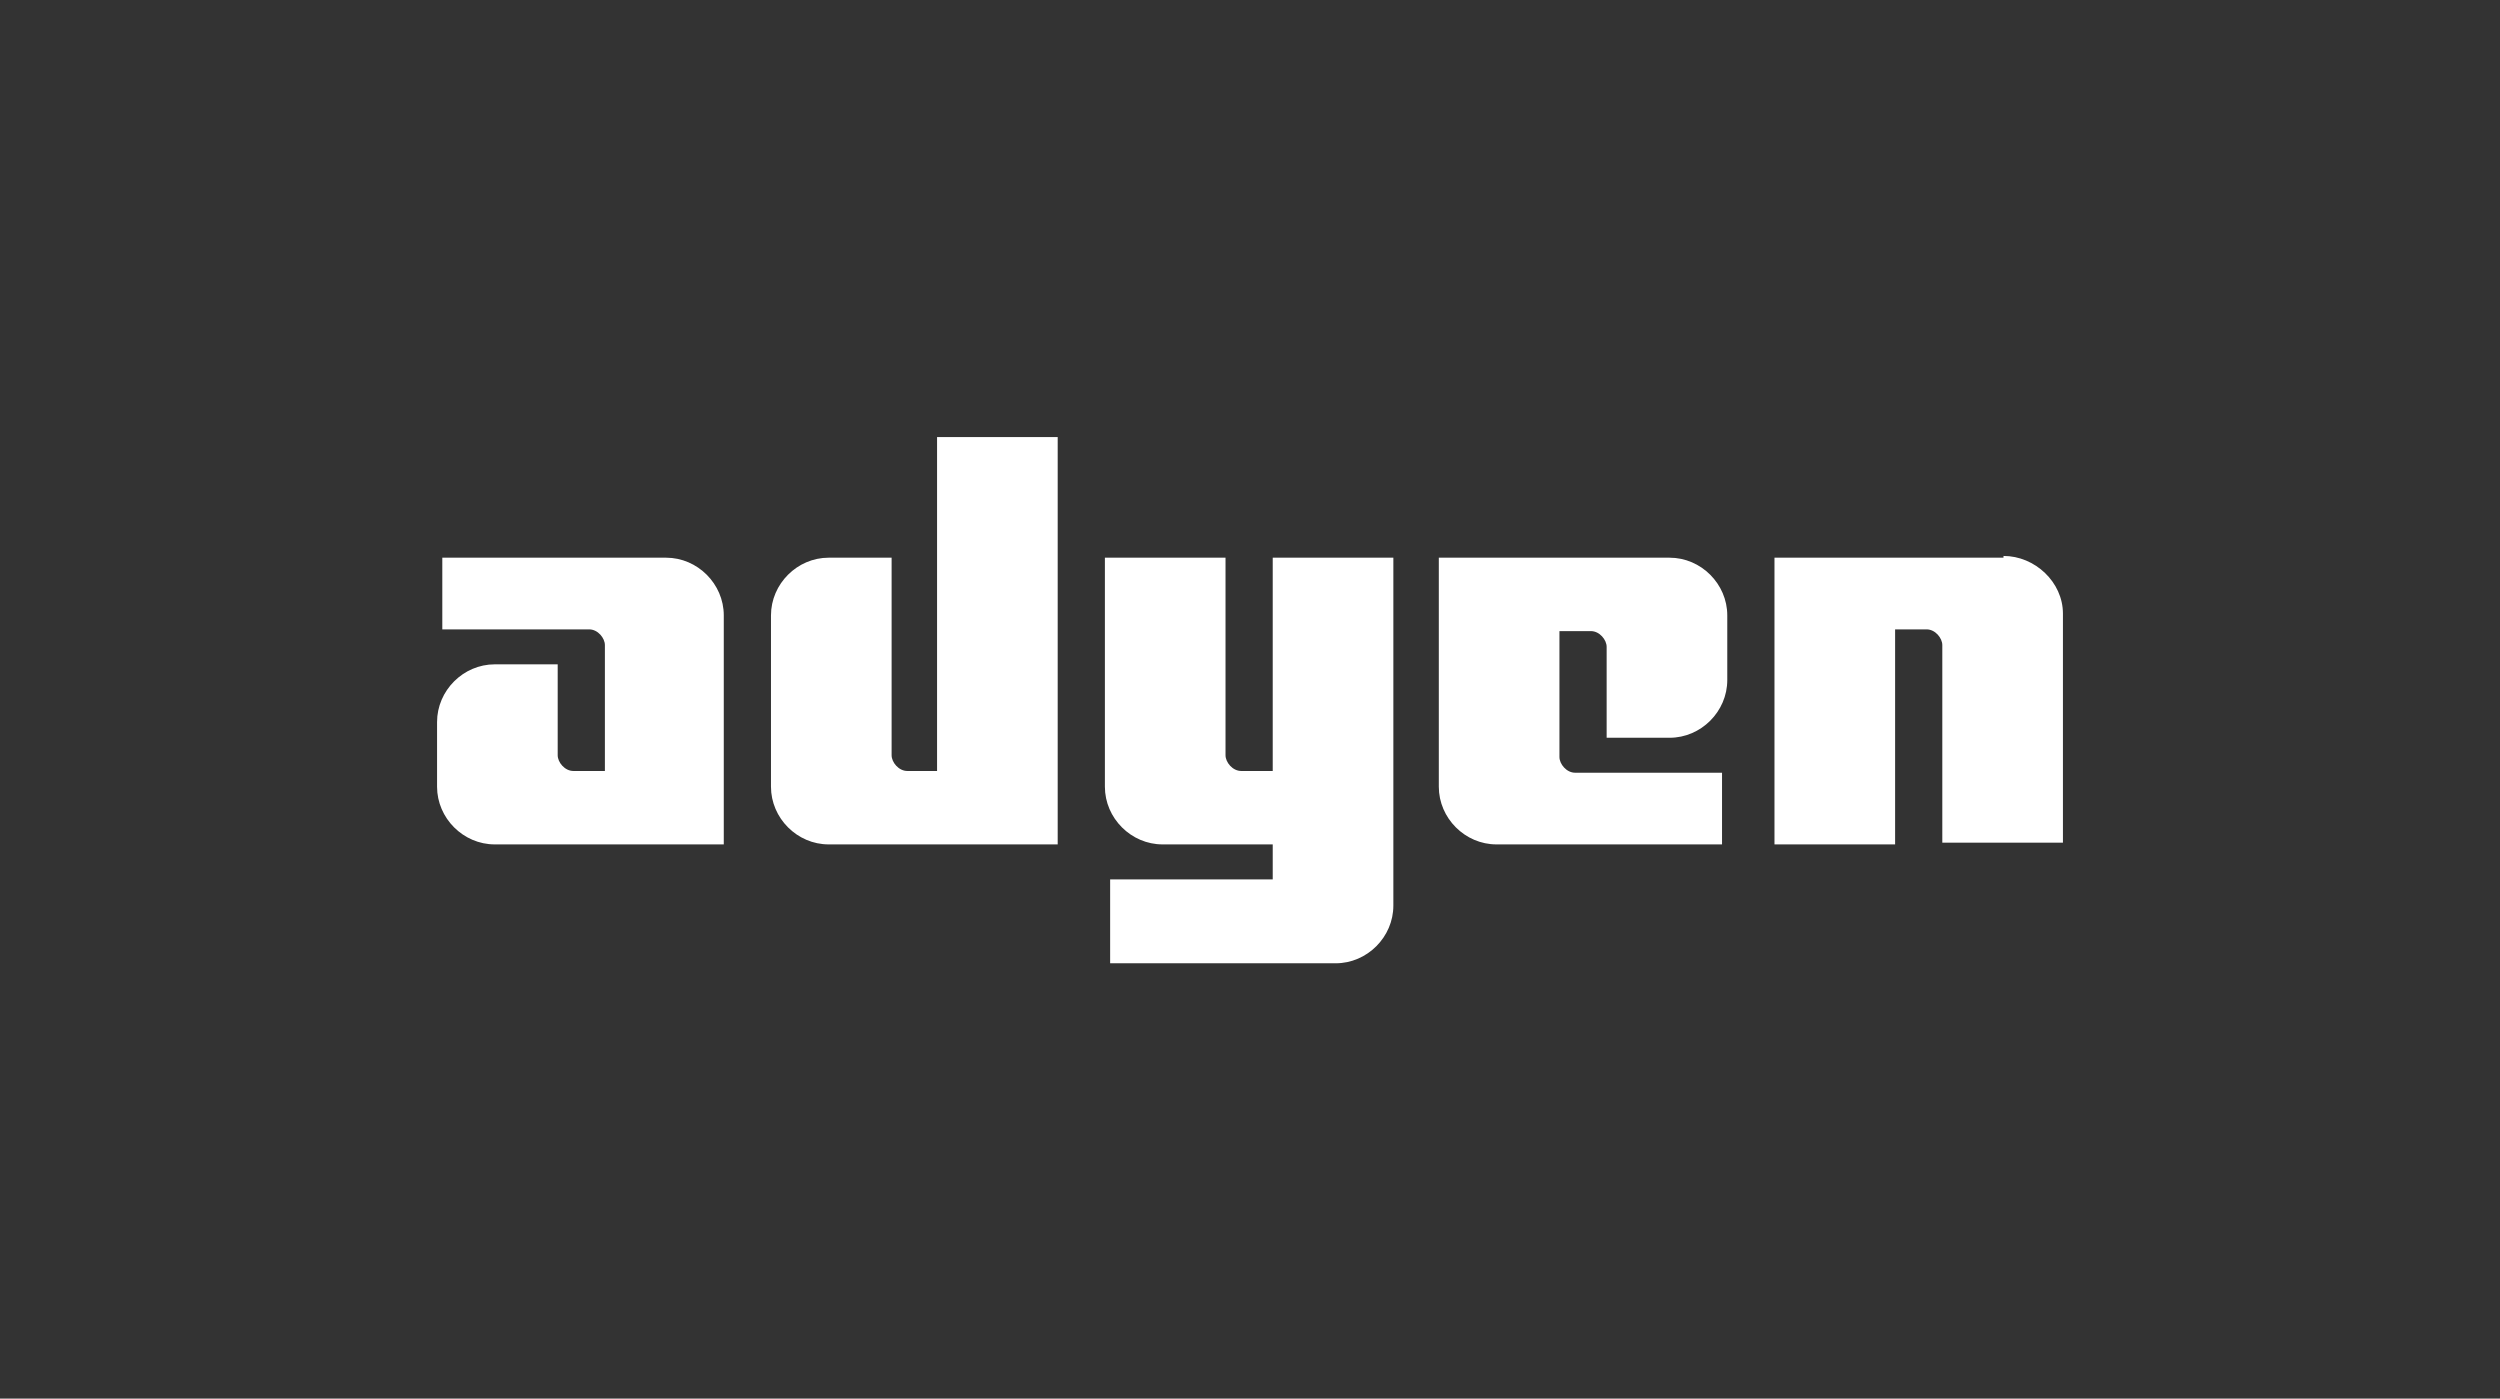 <svg xmlns="http://www.w3.org/2000/svg" id="Layer_1" viewBox="0 0 143 80"><rect x="0" y="0" width="143" height="80" fill="#333333" stroke="none"/><defs><style>.st0{fill:#fff}</style></defs><g id="Layer_11" data-name="Layer_1"><path d="M38.1 31.9H25.3V36h8.4c.5 0 .9.5.9.9v7.2h-1.8c-.5 0-.9-.5-.9-.9V38h-3.6c-1.8 0-3.3 1.5-3.3 3.3V45c0 1.8 1.5 3.3 3.3 3.3h13.1V35.2c0-1.8-1.5-3.3-3.3-3.3M53.7 44.1h-1.8c-.5 0-.9-.5-.9-.9V31.9h-3.6c-1.8 0-3.3 1.5-3.3 3.3V45c0 1.8 1.5 3.3 3.3 3.3h13.1V25h-6.9v19.1zM72.8 44.1H71c-.5 0-.9-.5-.9-.9V31.9h-6.9V45c0 1.8 1.5 3.3 3.3 3.3h6.3v2h-9.3v4.8h12.9c1.8 0 3.3-1.5 3.3-3.3V31.9h-6.9v12.3ZM95.5 31.9H82.3V45c0 1.8 1.5 3.3 3.3 3.3h12.9v-4.1h-8.4c-.5 0-.9-.5-.9-.9v-7.2H91c.5 0 .9.5.9.9v5.2h3.6c1.8 0 3.3-1.5 3.3-3.3v-3.7c0-1.8-1.5-3.3-3.3-3.3M114.6 31.9h-13.1v16.4h6.9V36h1.8c.5 0 .9.5.9.9v11.3h6.9V35.1c0-1.8-1.6-3.3-3.4-3.3Z" class="st0"/></g></svg>